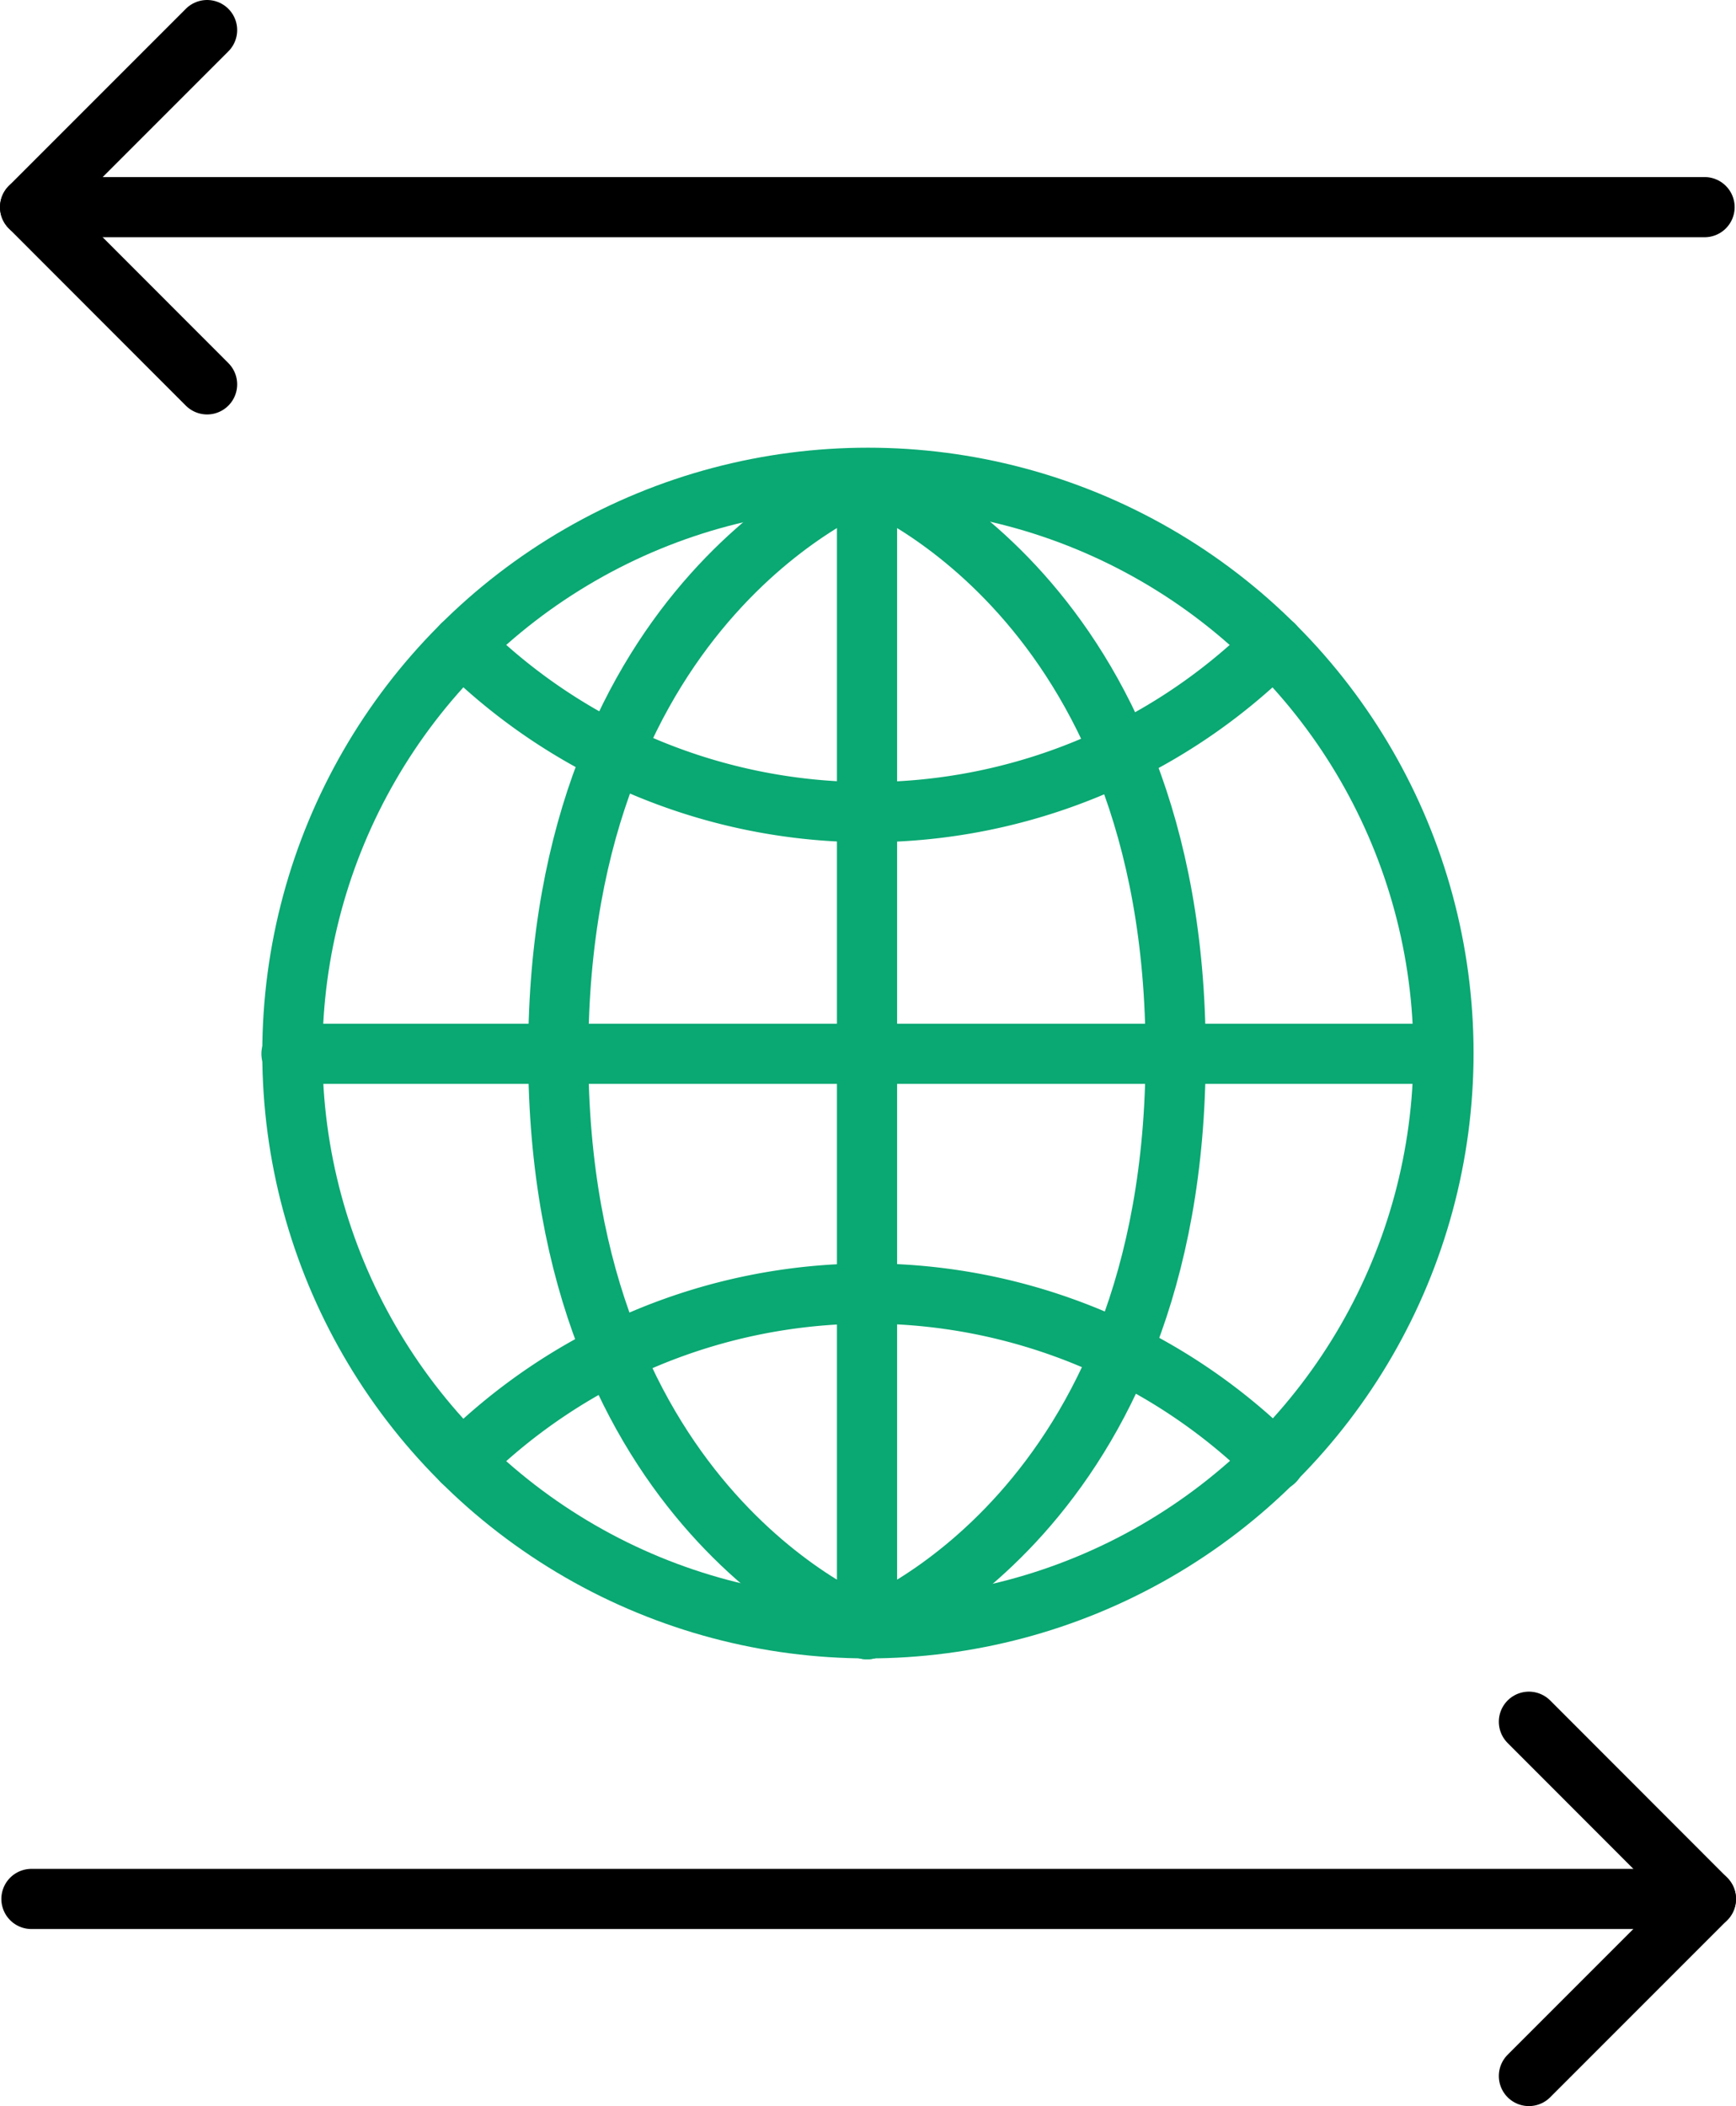 <svg xmlns="http://www.w3.org/2000/svg" viewBox="0 0 115.43 140"><defs><style>.cls-1,.cls-2{fill:none;stroke-linecap:round;stroke-linejoin:round;stroke-width:4px;}.cls-1{stroke:#0aa872;}.cls-2{stroke:#000;}</style></defs><g id="Layer_2" data-name="Layer 2"><g id="Domains"><g id="domain-transfers"><ellipse class="cls-1" cx="57.71" cy="70" rx="38.27" ry="38.24"/><line class="cls-1" x1="57.65" y1="31.81" x2="57.65" y2="108.3"/><line class="cls-1" x1="95.92" y1="70.05" x2="19.38" y2="70.05"/><path class="cls-1" d="M30.74,97.13a38.28,38.28,0,0,1,54,0"/><path class="cls-1" d="M84.69,42.87a38.28,38.28,0,0,1-53.95,0"/><path class="cls-1" d="M78.17,70.05c0-30.49-20.52-38.24-20.52-38.24S37.12,39.56,37.12,70.05,57.65,108.3,57.65,108.3,78.17,100.54,78.17,70.05Z"/><polyline class="cls-2" points="13.77 25.55 2 13.77 13.77 2"/><line class="cls-2" x1="113.34" y1="13.77" x2="2" y2="13.77"/><polyline class="cls-2" points="101.66 114.45 113.43 126.23 101.66 138"/><line class="cls-2" x1="2.09" y1="126.23" x2="113.43" y2="126.23"/></g></g></g></svg>